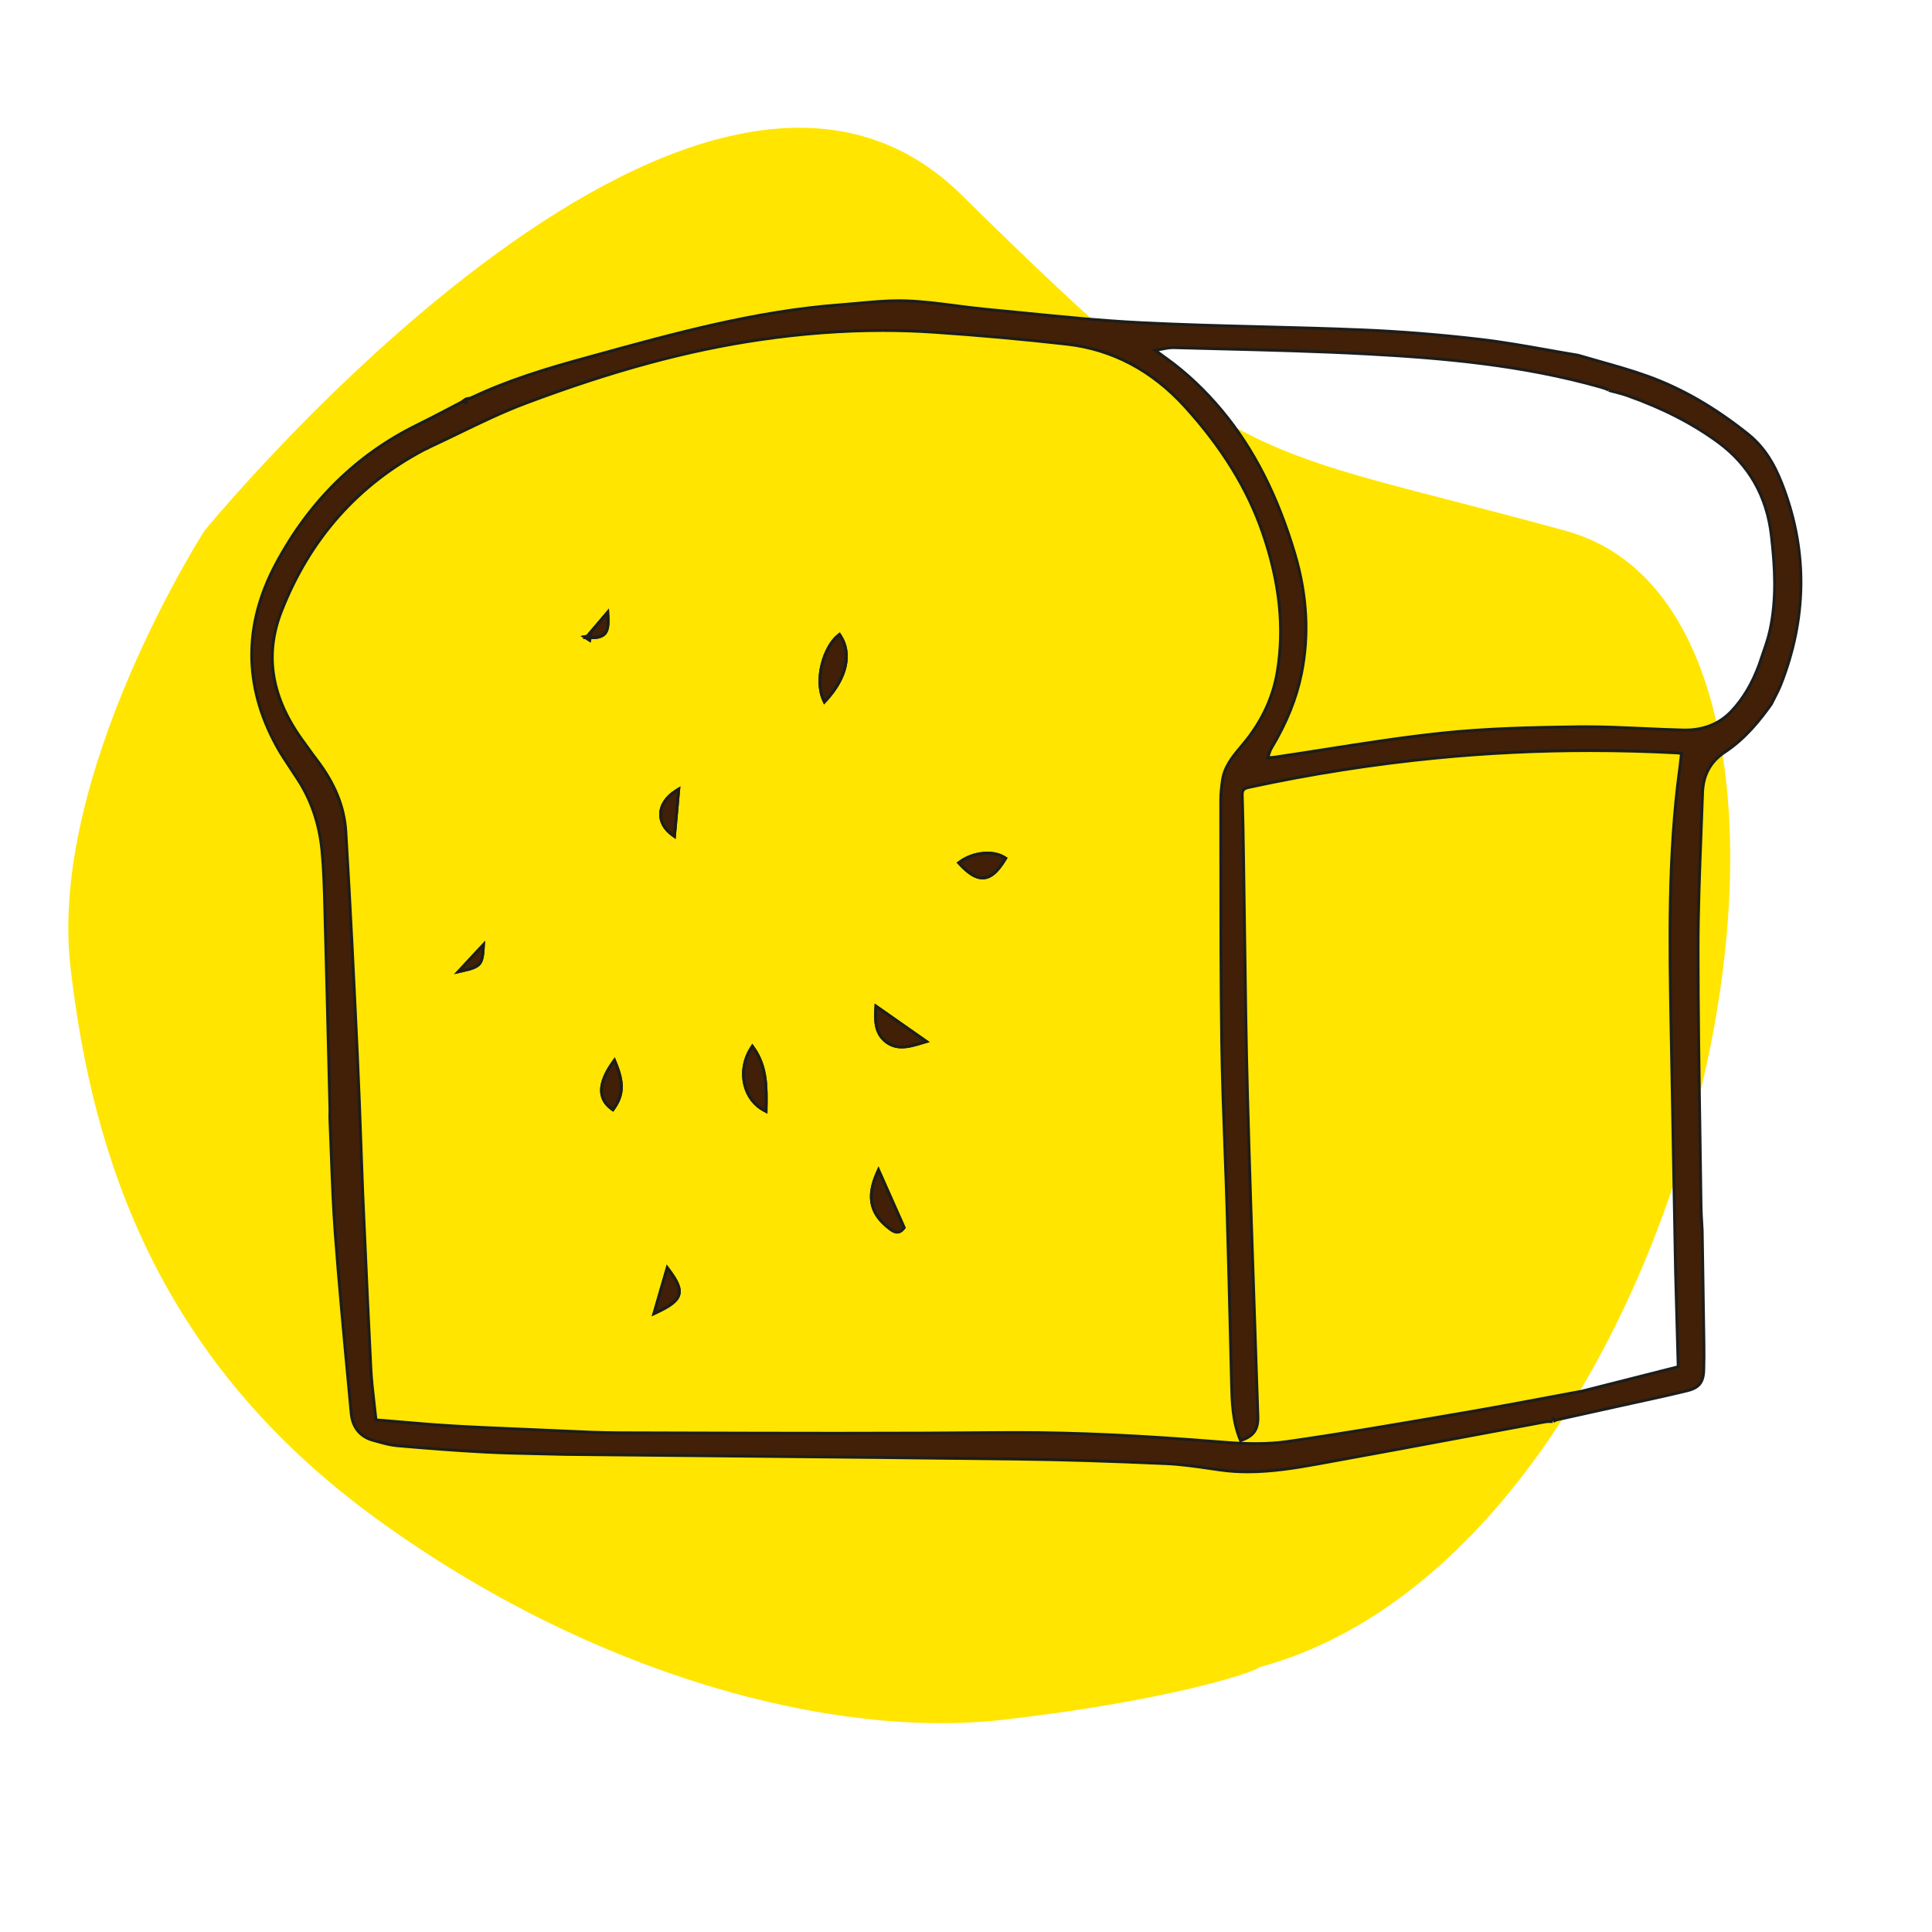 <svg xmlns="http://www.w3.org/2000/svg" id="svg2" viewBox="0 0 666.667 666.667"><path d="m540.399,183.215c-110.661-30.45-109.918-18.743-208.696-116.036C239.373-23.762,70.506,183.215,70.506,183.215c0,0-53.875,83.886-46.179,150.588,7.696,66.703,30.786,135.971,105.698,190.359,74.912,54.388,157.861,75.938,216.184,69.268,55.657-6.365,85.791-16.001,88.623-18.206,152.89-41.546,217.936-361.089,105.566-392.009Z" fill="#ffe500" stroke-width="0"></path><path d="m430.572,507.88c-3.364,0-6.499-.214-9.583-.652-.99-.141-1.98-.285-2.972-.43-5.141-.75-10.456-1.524-15.692-1.755-20.017-.878-35.402-1.354-49.889-1.541-33.816-.439-68.2-.771-101.451-1.094-13.26-.128-26.52-.257-39.778-.392-3.513-.036-15.806-.149-15.806-.149-2.872-.078-5.737-.14-8.602-.2-6.364-.136-12.946-.276-19.413-.608-10.798-.554-21.437-1.425-30.42-2.204-2.254-.195-4.485-.819-6.644-1.422-.512-.144-1.023-.286-1.535-.423-4.505-1.209-7.127-4.413-7.584-9.267l-.831-8.825c-1.649-17.465-3.354-35.523-4.694-53.313-.694-9.232-1.04-18.643-1.374-27.742-.151-4.146-.304-8.292-.488-12.435l.022-.825c.018-.555.036-1.111.022-1.667l-.395-15.893c-.414-16.756-.843-34.082-1.313-51.121l-.078-2.961c-.167-6.376-.339-12.97-.963-19.401-.915-9.434-3.834-17.884-8.676-25.116-.742-1.161-1.5-2.3-2.258-3.44-1.622-2.439-3.299-4.961-4.731-7.572-11.345-20.673-11.437-41.781-.275-62.738,11.525-21.642,27.95-37.808,48.817-48.048,3.628-1.78,7.272-3.689,10.797-5.534,1.648-.864,3.298-1.727,4.951-2.582l.502-.386.563-.423.072-.055.104-.023c.201-.046.408-.081.615-.115.402-.067.782-.13,1.093-.278,12.576-5.984,25.982-10.017,37.437-13.172l4.591-1.267c27.509-7.595,55.954-15.448,85.122-17.605,2.104-.156,4.211-.351,6.317-.546,4.623-.429,9.403-.872,14.1-.872.862,0,1.724.015,2.585.047,5.651.211,11.363.952,16.889,1.669,3.416.443,6.948.902,10.426,1.229,4.367.411,8.733.845,13.101,1.279,13.253,1.317,26.957,2.679,40.463,3.355,14.035.703,28.327,1.07,42.147,1.426,11.274.29,22.932.589,34.391,1.07,12.921.541,26.509,1.633,40.385,3.244,7.885.916,15.839,2.328,23.53,3.693,3.459.614,6.918,1.229,10.383,1.802,2.522.746,4.996,1.444,7.47,2.142,5.428,1.531,11.04,3.114,16.433,5.053,11.847,4.261,23.217,10.812,34.76,20.03,6.802,5.432,10.124,12.761,12.478,19.215,8.042,22.057,7.646,44.647-1.175,67.143-.628,1.6-1.428,3.148-2.201,4.646-.362.7-.724,1.4-1.069,2.107-3.735,5.279-8.897,11.867-16.08,16.604-4.959,3.27-7.472,7.864-7.682,14.046-.157,4.618-.335,9.237-.513,13.855-.507,13.158-1.03,26.765-1.028,40.143.003,21.466.341,43.294.667,64.403.126,8.184.253,16.367.361,24.551.024,1.806.137,3.646.245,5.426.053.858.104,1.716.147,2.573l.155,9.867c.155,9.815.311,19.63.447,29.445.044,3.154.024,6.059-.06,8.878-.127,4.286-1.62,6.161-5.706,7.163-5.471,1.343-11.066,2.563-16.477,3.743-2.058.449-4.115.898-6.171,1.354-5.416,1.202-10.834,2.398-16.252,3.595l-6.585,1.455-.692.423-.233-.316.016.369c-.29.012-.581.012-.872.013-.605,0-1.177.002-1.723.103-8.604,1.594-17.205,3.201-25.807,4.808-17.335,3.238-35.259,6.587-52.909,9.766-7.192,1.295-15.564,2.676-23.925,2.677Zm-80.149-13.551c20.977,0,43.581,1.046,71.138,3.293,4.526.368,8.242.54,11.695.54,3.978,0,7.534-.23,10.871-.705,18.193-2.588,36.619-5.753,54.438-8.814l7.877-1.352c9.102-1.558,18.334-3.289,27.262-4.964,4.076-.765,8.151-1.529,12.229-2.281l33.164-8.411-.906-32.765-.426-23.069c-.34-18.39-.68-36.78-1.014-55.17l-.092-4.995c-.556-29.843-1.129-60.703,3.028-90.93.157-1.151.283-2.308.41-3.477.045-.406.089-.813.135-1.222-.103-.018-.2-.034-.294-.051-.427-.074-.764-.132-1.093-.15-10.073-.537-20.237-.809-30.21-.809-17.784,0-35.661.866-53.135,2.574-21.494,2.101-43.209,5.504-64.544,10.114-2.032.439-2.356,1.121-2.299,2.948.208,6.611.312,13.334.411,19.836l.067,4.307c.134,8.25.242,16.499.352,24.749.232,17.535.473,35.667.953,53.491.701,26.048,1.604,52.526,2.476,78.134.382,11.211.764,22.421,1.131,33.632.144,4.405-1.402,6.692-5.516,8.156l-.449.16-.182-.441c-2.597-6.324-2.768-13.178-2.918-19.224l-.244-9.856c-.403-16.318-.82-33.191-1.31-49.783-.212-7.209-.489-14.539-.756-21.628-.456-12.088-.928-24.588-1.098-36.889-.288-20.817-.299-41.984-.309-62.455-.004-6.842-.007-13.685-.021-20.527-.005-2.449.287-4.891.574-6.956.667-4.799,3.594-8.296,6.425-11.677.608-.726,1.216-1.452,1.801-2.189,5.718-7.21,9.331-15.212,10.738-23.782,2.475-15.067.823-30.699-5.049-47.786-5.212-15.164-13.955-29.387-26.73-43.481-11.424-12.601-25.196-19.892-40.935-21.669-14.936-1.687-30.351-3.075-45.817-4.124-5.802-.394-11.745-.593-17.665-.593-13.589,0-27.718,1.053-41.996,3.129-25.289,3.678-51.138,10.678-81.348,22.03-7.741,2.909-15.351,6.595-22.71,10.159-3.351,1.623-6.814,3.301-10.25,4.885l-.798.443-.346.146c-.219.089-.437.179-.645.288-23.047,12.116-39.674,30.918-49.416,55.884-5.957,15.264-3.403,30.04,7.806,45.175.46.631.912,1.262,1.365,1.893.979,1.362,1.99,2.771,3.024,4.122,6.253,8.161,9.543,16.281,10.059,24.824,1.596,26.431,2.859,53.249,3.974,76.911.512,10.862.908,21.91,1.292,32.595.177,4.915.353,9.831.541,14.747.256,5.612.507,11.229.758,16.846.649,14.525,1.32,29.545,2.078,44.312.2,3.903.649,7.793,1.125,11.912.211,1.83.428,3.702.629,5.636,2.594.209,5.182.429,7.766.648,5.999.509,12.202,1.036,18.299,1.405,7.113.431,14.356.734,21.361,1.028,3.116.131,6.231.261,9.347.403,2.856.106,5.717.24,8.577.374,6.079.284,12.366.579,18.544.594,7.511.018,15.022.038,22.533.06,17.232.049,35.052.099,52.577.099,21.354,0,39.178-.072,56.092-.229,1.864-.017,3.732-.025,5.596-.025Zm49.212-372.699c1.084.789,1.951,1.419,2.823,2.045,6.887,4.942,13.354,11.03,19.224,18.096,10.924,13.148,19.129,29.255,25.086,49.24,4.223,14.169,5.008,28.074,2.334,41.329-1.735,8.604-5.119,17.024-10.346,25.741-.433.721-.709,1.557-1.028,2.525-.092.277-.187.564-.289.859.232-.012.446-.022.646-.031.703-.033,1.211-.057,1.703-.129,5.862-.861,11.817-1.795,17.576-2.698,13.085-2.052,26.615-4.173,40.001-5.591,15.527-1.646,31.008-1.982,46.822-2.205.958-.014,1.917-.02,2.876-.02,6.64,0,13.388.308,19.914.605,4.528.206,9.211.419,13.813.528.238.006.476.009.712.009,6.515,0,11.884-2.186,15.956-6.497,4.048-4.285,7.187-9.562,9.596-16.133.389-1.214.816-2.44,1.243-3.667.912-2.623,1.856-5.334,2.453-8.059,2.447-11.172,1.694-22.283.516-32.627-1.559-13.677-7.734-24.56-18.357-32.346-8.813-6.46-19.044-11.715-31.275-16.066-1.445-.514-2.972-.909-4.447-1.291-.7-.181-1.4-.362-2.096-.557l.075-.273-.2.244-.475-.376-.589-.203c-.466-.163-.932-.326-1.405-.46-27.258-7.741-54.875-10.095-80.659-11.487-17.027-.918-34.37-1.353-51.143-1.773-5.219-.131-10.438-.262-15.654-.406l-.268-.004c-1.366,0-2.771.283-4.399.61-.553.111-1.13.228-1.737.339l.999.726Z" fill="#412007" stroke-width="0"></path><path d="m310.25,104.287c.858,0,1.713.015,2.57.047,9.118.34,18.178,2.038,27.286,2.896,17.851,1.682,35.69,3.74,53.584,4.637,25.492,1.277,51.039,1.427,76.543,2.496,13.474.565,26.951,1.685,40.348,3.241,11.355,1.319,22.597,3.624,33.888,5.492,7.948,2.364,16.025,4.37,23.816,7.172,12.688,4.563,24.067,11.525,34.617,19.95,6.294,5.026,9.673,11.737,12.319,18.995,8.169,22.404,7.499,44.681-1.171,66.789-.905,2.309-2.161,4.481-3.255,6.717-4.458,6.288-9.413,12.125-15.906,16.406-5.243,3.457-7.7,8.377-7.906,14.446-.61,18.003-1.544,36.01-1.541,54.015.004,29.654.636,59.307,1.029,88.96.035,2.674.258,5.345.393,8.018.203,13.098.418,26.196.601,39.294.041,2.951.028,5.906-.059,8.856-.116,3.936-1.344,5.715-5.326,6.692-7.51,1.843-15.085,3.419-22.636,5.095-7.638,1.696-15.278,3.378-22.918,5.067-.255.156-.51.311-.764.467,0,0,.023-.02.023-.02-.889.036-1.799-.036-2.665.124-26.238,4.859-52.453,9.843-78.714,14.572-7.894,1.421-15.826,2.669-23.837,2.669-3.158,0-6.326-.194-9.511-.647-6.218-.885-12.454-1.914-18.713-2.189-16.625-.729-33.264-1.326-49.903-1.542-47.076-.611-94.154-1.006-141.232-1.486-5.269-.054-10.537-.1-15.805-.15-9.332-.253-18.673-.33-27.994-.808-10.146-.52-20.281-1.325-30.403-2.203-2.731-.237-5.42-1.113-8.092-1.83-4.485-1.203-6.803-4.439-7.215-8.83-1.944-20.7-3.963-41.398-5.524-62.129-1.006-13.359-1.267-26.775-1.862-40.163.017-.826.066-1.655.046-2.482-.559-22.339-1.091-44.678-1.708-67.015-.207-7.472-.322-14.968-1.042-22.398-.881-9.082-3.617-17.666-8.759-25.346-2.334-3.652-4.886-7.184-6.967-10.975-11.346-20.676-11.255-41.641-.273-62.262,11.142-20.92,27.082-37.276,48.597-47.834,5.303-2.602,10.507-5.408,15.757-8.12.374-.281.749-.562,1.123-.844.607-.138,1.264-.169,1.813-.43,11.987-5.704,24.599-9.628,37.355-13.141,29.486-8.122,58.902-16.584,89.617-18.856,6.788-.502,13.601-1.417,20.376-1.417m-163.009,49.958c-.327.141-.663.264-.977.429-23.653,12.433-39.955,31.302-49.65,56.145-6.6,16.913-2.421,31.759,7.87,45.654,1.462,2.009,2.884,4.049,4.395,6.021,5.574,7.276,9.405,15.409,9.956,24.551,1.547,25.621,2.766,51.263,3.974,76.904.743,15.773,1.23,31.558,1.832,47.337.931,20.389,1.791,40.781,2.837,61.164.297,5.785,1.137,11.541,1.798,17.988,8.871.711,17.671,1.554,26.489,2.087,10.23.619,20.477.966,30.716,1.432,9.047.338,18.094.948,27.143.969,25.055.058,50.113.158,75.169.158,18.681,0,37.36-.056,56.039-.228,1.869-.017,3.739-.026,5.606-.026,23.76,0,47.414,1.361,71.081,3.29,3.878.316,7.816.543,11.738.543,3.68,0,7.346-.199,10.94-.71,20.837-2.964,41.578-6.616,62.328-10.168,13.193-2.258,26.334-4.82,39.498-7.246,11.143-2.826,22.287-5.652,33.584-8.517-.315-11.415-.616-22.29-.917-33.166-.48-26.078-.966-52.156-1.439-78.234-.581-31.997-1.449-64.002,2.931-95.848.235-1.71.399-3.43.601-5.185-.82-.124-1.363-.252-1.911-.282-10.083-.538-20.165-.81-30.238-.81-17.748,0-35.475.845-53.182,2.576-21.724,2.123-43.257,5.511-64.6,10.123-2.24.484-2.76,1.337-2.694,3.452.253,8.043.348,16.09.479,24.136.422,26.082.602,52.17,1.304,78.244,1.004,37.262,2.387,74.513,3.607,111.769.138,4.205-1.269,6.276-5.184,7.669-2.511-6.114-2.72-12.572-2.881-19.047-.495-19.881-.967-39.763-1.553-59.642-.575-19.504-1.584-39.001-1.854-58.509-.382-27.655-.275-55.317-.329-82.976-.004-2.296.253-4.607.57-6.886.787-5.662,4.812-9.451,8.122-13.625,5.633-7.104,9.379-15.114,10.84-24.011,2.699-16.431.287-32.444-5.069-48.03-5.677-16.518-15.187-30.806-26.834-43.655-11.064-12.205-24.751-19.967-41.249-21.83-15.241-1.721-30.535-3.087-45.838-4.125-5.904-.4-11.806-.594-17.701-.594-14.066,0-28.099,1.103-42.067,3.134-28.024,4.075-55.034,12.129-81.451,22.056-11.29,4.243-22.013,9.993-32.993,15.059-.278.153-.556.306-.834.459m289.471,107.762c1.519-.096,2.342-.09,3.147-.208,19.18-2.817,38.295-6.245,57.557-8.287,15.5-1.643,31.172-1.982,46.777-2.202.954-.013,1.909-.02,2.864-.02,11.234,0,22.478.868,33.721,1.133.241.006.482.009.722.009,6.238,0,11.872-1.943,16.321-6.653,4.445-4.705,7.487-10.263,9.702-16.304,1.259-3.926,2.837-7.782,3.716-11.791,2.38-10.867,1.774-21.818.524-32.79-1.548-13.583-7.51-24.594-18.559-32.692-9.599-7.036-20.221-12.156-31.404-16.133-2.142-.762-4.382-1.246-6.577-1.858l.052.061c-.18-.143-.361-.286-.542-.429-.7-.234-1.391-.497-2.101-.699-26.399-7.497-53.54-10.036-80.769-11.505-22.245-1.2-44.536-1.562-66.81-2.181-.093-.003-.187-.004-.28-.004-2.185,0-4.419.688-7.391,1.157,2.117,1.536,3.446,2.509,4.784,3.47,7.178,5.152,13.489,11.218,19.13,18.009,12.026,14.476,19.669,31.206,24.991,49.064,4.015,13.47,5.126,27.19,2.323,41.087-1.848,9.163-5.495,17.595-10.285,25.583-.691,1.152-.993,2.538-1.614,4.184m-275.6-123.894c-.008.006-.015.011-.023.017h-.003s.026-.017.026-.017m-13.845,16.12l-.054.027c.009-.005.018-.01.028-.015.009-.004.018-.008.026-.011m162.983-50.947c-4.718,0-9.509.444-14.142.874-2.07.192-4.21.39-6.308.546-29.217,2.161-57.685,10.021-85.216,17.622l-4.593,1.267c-11.475,3.161-24.907,7.201-37.519,13.202-.248.118-.594.176-.96.237-.217.036-.433.073-.644.121l-.208.047-.13.098-.009.006-1.515,1.039c-1.487.77-2.97,1.547-4.453,2.324-3.521,1.844-7.161,3.75-10.783,5.528-20.963,10.287-37.462,26.524-49.039,48.261-11.246,21.116-11.152,42.384.279,63.213,1.444,2.631,3.127,5.163,4.756,7.611.744,1.118,1.513,2.275,2.245,3.421,4.807,7.181,7.699,15.554,8.606,24.904.623,6.417.794,13.006.96,19.377l.078,2.952c.47,17.003.898,34.293,1.311,51.013l.397,15.999c.013.538-.004,1.075-.023,1.644-.009.264-.017.528-.023.792v.033s0,.033,0,.033c.184,4.139.339,8.352.488,12.427.334,9.106.68,18.522,1.376,27.767,1.343,17.83,3.052,35.927,4.704,53.429l.822,8.719c.47,5.007,3.294,8.452,7.952,9.702.508.136,1.017.278,1.526.421,2.182.609,4.437,1.24,6.738,1.439,8.99.78,19.637,1.652,30.438,2.206,6.485.333,13.081.473,19.46.609,2.853.061,5.706.122,8.558.199l4.999.047c3.608.033,7.215.067,10.823.103,13.184.134,26.368.262,39.552.389,33.325.322,67.786.656,101.677,1.096,14.485.188,29.866.663,49.872,1.541,5.219.229,10.528,1.003,15.663,1.752.985.144,1.969.287,2.953.427,3.106.442,6.263.657,9.652.657,8.401,0,16.801-1.386,24.014-2.685,17.65-3.178,35.574-6.527,52.907-9.764,8.603-1.607,17.207-3.214,25.812-4.808.501-.093,1.051-.094,1.632-.095.298,0,.595-.001.891-.013l-.033-.807.49.681.263-.16.359-.219,6.888-1.521c5.29-1.168,10.58-2.336,15.869-3.51,2.063-.458,4.128-.908,6.193-1.359,5.406-1.179,10.995-2.399,16.464-3.741,4.304-1.056,5.954-3.125,6.087-7.634.084-2.839.104-5.751.06-8.9-.135-9.613-.286-19.226-.438-28.839l-.164-10.457c-.044-.886-.096-1.737-.148-2.589-.109-1.782-.221-3.625-.245-5.427-.108-8.176-.235-16.353-.361-24.53-.327-21.114-.665-42.948-.667-64.418-.002-13.368.522-26.969,1.028-40.123.178-4.62.356-9.239.512-13.859.204-6.007,2.643-10.471,7.457-13.645,7.254-4.784,12.453-11.418,16.171-16.663l.047-.066.036-.073c.344-.703.703-1.399,1.063-2.095.78-1.51,1.587-3.072,2.224-4.697,8.868-22.613,9.265-45.322,1.179-67.497-2.377-6.519-5.737-13.926-12.635-19.434-11.586-9.252-23.003-15.83-34.903-20.109-5.41-1.945-11.032-3.531-16.469-5.065-2.43-.685-4.944-1.394-7.4-2.125l-.06-.018-.062-.01c-3.458-.572-6.971-1.196-10.369-1.799-7.701-1.367-15.665-2.782-23.567-3.699-13.884-1.612-27.484-2.705-40.421-3.247-11.462-.48-23.12-.78-34.394-1.07-13.82-.355-28.11-.723-42.142-1.425-13.495-.676-27.194-2.038-40.443-3.354-4.292-.427-8.731-.868-13.098-1.279-3.467-.327-6.994-.784-10.404-1.227-5.537-.719-11.263-1.461-16.938-1.673-.841-.031-1.718-.047-2.607-.047h0Zm-161.724,51.393c3.429-1.582,6.885-3.256,10.228-4.875,7.349-3.559,14.948-7.24,22.667-10.141,30.174-11.339,55.99-18.33,81.243-22.003,14.253-2.073,28.358-3.124,41.923-3.124,5.909,0,11.842.199,17.634.592,15.452,1.048,30.859,2.434,45.793,4.121,15.615,1.764,29.282,9,40.62,21.508,12.729,14.042,21.439,28.208,26.629,43.308,5.845,17.007,7.49,32.558,5.028,47.543-1.393,8.485-4.972,16.409-10.637,23.552-.579.73-1.196,1.466-1.791,2.178-2.876,3.436-5.851,6.989-6.537,11.93-.289,2.081-.584,4.543-.579,7.026.013,6.844.017,13.689.02,20.534.01,20.47.021,41.637.308,62.454.17,12.305.642,24.806,1.098,36.896.267,7.089.544,14.42.757,21.628.487,16.518.902,33.315,1.303,49.56l.25,10.077c.152,6.09.324,12.993,2.956,19.402l.279.679c-1.888-.089-3.905-.222-6.117-.402-27.564-2.247-50.176-3.294-71.162-3.294-1.871,0-3.744.008-5.616.026-16.895.156-34.699.228-56.03.228-17.526,0-35.346-.05-52.58-.099-7.529-.021-15.058-.042-22.587-.06-6.172-.014-12.457-.309-18.536-.594-2.808-.132-5.713-.268-8.571-.374-3.093-.141-6.194-.271-9.295-.401-7.017-.294-14.274-.599-21.398-1.03-6.097-.369-12.305-.896-18.308-1.406-2.44-.207-4.884-.415-7.333-.613-.189-1.789-.39-3.529-.585-5.218-.475-4.114-.923-7.999-1.123-11.89-.759-14.788-1.432-29.83-2.082-44.377-.25-5.594-.5-11.187-.755-16.78-.186-4.881-.362-9.77-.537-14.659-.384-10.712-.782-21.789-1.295-32.68-1.115-23.67-2.379-50.497-3.974-76.917-.522-8.646-3.845-16.855-10.161-25.098-1.026-1.339-2.031-2.739-3.003-4.093-.457-.637-.915-1.274-1.376-1.908-11.103-14.992-13.635-29.612-7.747-44.702,9.698-24.851,26.245-43.565,49.183-55.623.178-.094.382-.178.597-.266.104-.043.208-.086.311-.13l.017-.008v.002s.055-.027.055-.027v-.002s.013-.008.013-.008l.803-.442h0Zm251.336-33.502c.205-.041.408-.082.609-.122,1.602-.322,2.985-.601,4.302-.601.084,0,.168.001.253.004,5.22.145,10.442.276,15.664.407,16.766.42,34.102.855,51.12,1.773,25.755,1.389,53.339,3.74,80.55,11.468.455.129.903.286,1.378.451.17.059.341.119.511.177l.405.321.47-.488-.169.607c.698.195,1.401.377,2.104.558,1.466.379,2.982.772,4.406,1.278,12.185,4.334,22.374,9.567,31.147,15.998,10.506,7.701,16.615,18.467,18.156,31.999,1.174,10.3,1.925,21.361-.507,32.463-.59,2.695-1.529,5.392-2.437,8.001-.421,1.208-.855,2.457-1.254,3.699-2.373,6.468-5.477,11.689-9.477,15.922-3.974,4.207-9.221,6.34-15.594,6.34-.232,0-.465-.003-.698-.008-4.597-.108-9.277-.322-13.802-.528-6.534-.298-13.29-.605-19.942-.605-.959,0-1.919.006-2.878.02-15.826.223-31.319.559-46.868,2.207-13.394,1.419-26.927,3.541-40.014,5.593-5.761.903-11.719,1.837-17.583,2.699-.448.066-.923.09-1.567.12.019-.056.037-.112.055-.168.31-.939.578-1.751.982-2.424,5.256-8.765,8.66-17.237,10.407-25.899,2.69-13.337,1.901-27.324-2.345-41.571-5.976-20.051-14.213-36.216-25.18-49.417-5.898-7.099-12.396-13.216-19.316-18.182-.867-.622-1.73-1.25-2.807-2.034l-.08-.058h0Zm28.436,376.374l.401-.143c4.304-1.532,5.999-4.036,5.848-8.644-.367-11.221-.75-22.441-1.132-33.661-.872-25.597-1.773-52.066-2.475-78.102-.479-17.806-.719-35.919-.951-53.437-.108-8.127-.219-16.531-.353-24.797l-.069-4.394c-.1-6.475-.203-13.172-.41-19.758-.051-1.609.13-2.059,1.906-2.443,21.318-4.607,43.014-8.007,64.486-10.105,17.458-1.706,35.318-2.571,53.085-2.571,9.965,0,20.121.272,30.185.809.258.014.533.057.865.114-.027.244-.053.488-.08.731-.131,1.202-.254,2.337-.412,3.487-4.163,30.267-3.588,61.149-3.032,91.013l.092,4.989c.329,18.154.665,36.307,1,54.461l.439,23.774.46,16.632.435,15.742-5.193,1.317-27.582,6.995c-4.064.749-8.126,1.511-12.189,2.273-8.929,1.675-18.163,3.407-27.265,4.965l-7.896,1.355c-17.809,3.059-36.224,6.223-54.404,8.809-3.313.471-6.846.7-10.799.7-1.58,0-3.215-.036-4.958-.111h0Z" fill="#1d1d1b" stroke-width="0"></path><rect x="159.822" y="138.044" width="1.433" height="1" transform="translate(-51.032 124.234) rotate(-36.925)" fill="#412007" stroke-width="0"></rect><path d="m161.112,138.113c-.382.287-.764.574-1.146.861.382-.287.764-.574,1.146-.861m-.601-.799l-.486.366-.659.496,1.202,1.599.589-.443.557-.419-1.202-1.599h0Z" fill="#1d1d1b" stroke-width="0"></path><polygon points="535.501 489.608 536.265 489.143 536.788 489.995 536.037 490.453 535.501 489.608" fill="#412007" stroke-width="0"></polygon><path d="m536.528,489.568c-.254.156-.509.311-.764.467.255-.156.509-.311.764-.467m-.521-.854l-.494.302-.271.166,1.043,1.707.152-.093.613-.374-1.042-1.707h0Z" fill="#1d1d1b" stroke-width="0"></path><path d="m230.255,437.474l.601.808c2.474,3.327,4.003,6.02,3.422,8.345-.605,2.423-3.358,4.156-7.605,6.166l-1.004.475,4.587-15.793Zm79.319-12.329c-.872,0-1.684-.516-2.294-.966-6.883-5.074-8.302-11.065-4.601-19.426l.456-1.031,8.84,19.889-.186.236c-.683.874-1.407,1.298-2.216,1.298h0Zm-45.964-42.055c-3.231-1.721-5.554-4.741-6.54-8.507-1.129-4.313-.348-9.021,2.145-12.914l.4-.626.429.607c4.592,6.5,4.444,13.875,4.302,21.008l-.017.814-.719-.383Zm-52.533-.459c-4.783-3.493-4.644-8.883.415-16.021l.522-.737.348.834c2.904,6.976,2.752,11.112-.583,15.809l-.293.413-.409-.298Zm100.075-21.369c-2.128,0-3.949-.634-5.567-1.938-3.543-2.855-3.61-7.112-3.375-11.227l.051-.896,17.425,12.192-1.338.399c-2.523.755-4.907,1.468-7.194,1.468h0Zm-144.344-35.268l-.082,1.389c-.32,5.408-1.105,6.256-7.002,7.564l-1.569.348,8.653-9.301Zm172.222-23.059c-2.307,0-4.792-1.522-7.821-4.791l-.382-.412.453-.332c2.568-1.881,6.092-3.004,9.425-3.004,2.31,0,4.35.521,5.896,1.508l.413.263-.255.418c-2.671,4.391-5.055,6.349-7.729,6.349h0Zm-107.016-14.853c-2.71-1.966-4.148-4.561-4.051-7.306.106-2.986,2.068-5.881,5.383-7.943l.852-.53-1.471,16.295-.713-.517Zm52.156-46.573c-3.2-7.076.17-18.324,5.071-22.227l.432-.344.3.463c3.995,6.181,2.134,14.495-4.979,22.24l-.512.557-.312-.689Zm-82.524-21.772l.985-.192,7.068-8.294.071,1.244c.163,2.836.033,4.979-1.133,6.213-.906.96-2.331,1.352-4.918,1.352h-.095s-.165.846-.165.846l-1.814-1.168Z" fill="#412007" stroke-width="0"></path><path d="m209.273,212.524c.326,5.676-.689,7.036-5.552,7.036-.143,0-.291-.001-.441-.003,2.045-2.4,3.883-4.557,5.993-7.033m80.282,7.15c3.865,5.98,2.024,14.06-4.927,21.63-3.062-6.769.158-17.832,4.927-21.63m-86.417.283l-.025.13-.149-.097.175-.034m30.474,53.302c-.439,4.858-.863,9.553-1.302,14.419-5.618-4.076-5.004-10.497,1.302-14.419m107.095,21.639c2.124,0,4.115.465,5.628,1.43-2.486,4.087-4.778,6.108-7.302,6.108-2.212,0-4.602-1.553-7.455-4.631,2.597-1.902,6.006-2.907,9.129-2.907m-174.477,32.456c-.306,5.161-.944,5.849-6.611,7.106,2.279-2.449,4.373-4.7,6.611-7.106m136.481,20.774c5.474,3.83,10.449,7.311,15.842,11.085-2.623.783-5.082,1.551-7.399,1.551-1.838,0-3.587-.484-5.254-1.827-3.232-2.604-3.439-6.429-3.189-10.808m-43.073,13.812c4.459,6.312,4.354,13.484,4.209,20.71-6.947-3.699-8.916-13.356-4.209-20.71m-47.736,4.961c2.84,6.819,2.682,10.805-.529,15.328-5.131-3.746-3.726-9.325.529-15.328m91.236,38.056c2.842,6.394,5.558,12.505,8.259,18.584-.615.787-1.211,1.105-1.821,1.105-.637,0-1.291-.347-1.998-.868-6.665-4.913-8.108-10.539-4.44-18.821m-72.682,33.625c5.401,7.263,4.739,9.624-3.997,13.76,1.402-4.826,2.673-9.203,3.997-13.76m-20.327-228.602l-1.616,1.897-3.373,3.959-2.62,3.074-.152.179-2.033.393,1.094.708-.286.336.824.013.453.293.149.097,1.242.804.228-1.171c1.898-.021,3.779-.251,4.964-1.507,1.288-1.365,1.439-3.619,1.268-6.585l-.143-2.488h0Zm79.667,8.226l-.864.688c-5.036,4.01-8.501,15.561-5.216,22.824l.624,1.379,1.024-1.115c7.276-7.924,9.157-16.465,5.031-22.849l-.599-.927h0Zm-55.008,53.145l-1.705,1.06c-3.458,2.151-5.506,5.194-5.618,8.35-.104,2.916,1.408,5.661,4.257,7.728l1.425,1.034.158-1.753,1.302-14.419.181-1.999h0Zm105.918,22.549c-3.486,0-7.029,1.13-9.72,3.101l-.906.663.763.823c3.131,3.378,5.733,4.951,8.188,4.951,2.869,0,5.385-2.032,8.157-6.589l.509-.837-.826-.526c-1.628-1.038-3.76-1.587-6.166-1.587h0Zm-173.314,30.737l-1.895,2.037-4.058,4.362-2.553,2.744-2.19,2.354,3.138-.696c6.092-1.352,7.06-2.401,7.393-8.023l.165-2.777h0Zm134.422,21.644l-.102,1.791c-.242,4.245-.167,8.64,3.56,11.644,1.711,1.378,3.635,2.049,5.882,2.049,2.361,0,4.779-.723,7.338-1.489l.346-.104,1.982-.592-1.695-1.186-5.029-3.519-10.813-7.566-1.469-1.028h0Zm-42.218,13.869l-.801,1.252c-2.567,4.011-3.371,8.862-2.207,13.31,1.021,3.902,3.432,7.035,6.788,8.821l1.437.765.033-1.628c.145-7.213.295-14.672-4.392-21.307l-.858-1.214h0Zm-47.466,4.7l-1.045,1.474c-5.248,7.405-5.35,13.028-.302,16.713l.818.598.587-.826c3.41-4.802,3.582-9.218.636-16.291l-.694-1.668h0Zm91.006,37.642l-.913,2.061c-3.814,8.614-2.345,14.792,4.761,20.031.672.495,1.573,1.063,2.591,1.063.959,0,1.837-.501,2.609-1.489l.37-.473-.244-.549-4.787-10.771-3.472-7.813-.916-2.06h0Zm-73.079,33.879l-.562,1.933-3.997,13.76-.62,2.133,2.008-.95c4.379-2.073,7.224-3.883,7.877-6.498.628-2.516-.947-5.322-3.506-8.763l-1.201-1.615h0Z" fill="#1d1d1b" stroke-width="0"></path><path d="m284.17,241.51c-3.199-7.076.171-18.324,5.072-22.227l.432-.344.3.463c3.995,6.181,2.134,14.495-4.979,22.24l-.512.557-.312-.689Z" fill="#412007" stroke-width="0"></path><path d="m289.554,219.674c3.865,5.98,2.024,14.06-4.927,21.63-3.062-6.769.158-17.832,4.927-21.63m.24-1.47l-.864.688c-5.036,4.01-8.501,15.561-5.216,22.824l.624,1.379,1.024-1.115c7.276-7.924,9.157-16.465,5.031-22.849l-.599-.927h0Z" fill="#1d1d1b" stroke-width="0"></path><path d="m309.575,425.145c-.872,0-1.684-.516-2.294-.966-6.883-5.074-8.302-11.066-4.601-19.426l.456-1.031,8.84,19.889-.186.236c-.683.874-1.407,1.298-2.216,1.298Z" fill="#412007" stroke-width="0"></path><path d="m303.137,404.955c2.842,6.394,5.558,12.505,8.259,18.584-.615.787-1.211,1.105-1.821,1.105-.637,0-1.291-.347-1.998-.868-6.665-4.913-8.108-10.539-4.44-18.821m-.002-2.466l-.913,2.061c-3.814,8.614-2.345,14.792,4.761,20.031.672.495,1.573,1.063,2.591,1.063.959,0,1.837-.501,2.609-1.489l.37-.473-.244-.549-4.643-10.448-3.616-8.136-.916-2.06h0Z" fill="#1d1d1b" stroke-width="0"></path><path d="m311.153,361.262c-2.128,0-3.949-.634-5.567-1.938-3.543-2.855-3.61-7.112-3.375-11.227l.051-.896,17.425,12.192-1.337.399c-2.524.755-4.908,1.468-7.196,1.468Z" fill="#412007" stroke-width="0"></path><path d="m302.71,348.126c5.474,3.83,10.449,7.311,15.842,11.085-2.623.783-5.082,1.551-7.399,1.551-1.838,0-3.587-.484-5.254-1.827-3.232-2.604-3.439-6.429-3.189-10.808m-.896-1.848l-.102,1.79c-.242,4.245-.167,8.64,3.56,11.644,1.711,1.378,3.635,2.049,5.882,2.049,2.361,0,4.779-.723,7.339-1.489l.346-.103,1.982-.592-1.695-1.186-9.953-6.964-5.89-4.121-1.469-1.028h0Z" fill="#1d1d1b" stroke-width="0"></path><path d="m263.611,383.09c-3.231-1.721-5.554-4.741-6.54-8.507-1.129-4.313-.348-9.021,2.145-12.914l.4-.626.429.607c4.592,6.5,4.444,13.875,4.302,21.008l-.017.814-.719-.383Z" fill="#412007" stroke-width="0"></path><path d="m259.636,361.939c4.459,6.312,4.354,13.484,4.209,20.71-6.947-3.699-8.916-13.356-4.209-20.71m-.041-1.791l-.801,1.252c-2.567,4.011-3.371,8.862-2.207,13.31,1.021,3.902,3.432,7.035,6.788,8.822l1.437.765.033-1.628c.145-7.213.295-14.672-4.392-21.307l-.858-1.214h0Z" fill="#1d1d1b" stroke-width="0"></path><path d="m339.031,302.936c-2.307,0-4.792-1.522-7.821-4.791l-.382-.412.453-.332c2.568-1.881,6.092-3.004,9.425-3.004,2.31,0,4.349.521,5.896,1.508l.413.263-.255.418c-2.671,4.391-5.055,6.349-7.729,6.349Z" fill="#412007" stroke-width="0"></path><path d="m340.705,294.897c2.124,0,4.115.465,5.628,1.43-2.486,4.086-4.779,6.108-7.302,6.108-2.212,0-4.602-1.553-7.455-4.631,2.597-1.902,6.007-2.907,9.129-2.907m0-1h0c-3.487,0-7.03,1.13-9.72,3.101l-.906.663.763.823c3.131,3.378,5.733,4.951,8.188,4.951,2.869,0,5.385-2.032,8.157-6.589l.509-.837-.826-.526c-1.628-1.038-3.76-1.587-6.166-1.587h0Z" fill="#1d1d1b" stroke-width="0"></path><path d="m211.078,382.631c-4.783-3.493-4.644-8.883.415-16.021l.522-.737.348.834c2.904,6.976,2.752,11.112-.583,15.809l-.293.413-.409-.298Z" fill="#412007" stroke-width="0"></path><path d="m211.901,366.899c2.84,6.819,2.682,10.805-.529,15.328-5.131-3.746-3.726-9.325.529-15.328m.229-2.052l-1.045,1.474c-5.248,7.405-5.35,13.028-.302,16.713l.818.598.587-.826c3.41-4.802,3.582-9.218.636-16.291l-.694-1.668h0Z" fill="#1d1d1b" stroke-width="0"></path><path d="m230.255,437.474l.601.808c2.474,3.327,4.003,6.02,3.422,8.345-.605,2.423-3.358,4.156-7.605,6.166l-1.004.475,4.587-15.793Z" fill="#412007" stroke-width="0"></path><path d="m230.455,438.58c5.401,7.263,4.739,9.624-3.997,13.76,1.402-4.826,2.673-9.203,3.997-13.76m-.399-2.212l-.562,1.933-3.997,13.76-.62,2.133,2.008-.95c4.379-2.073,7.225-3.883,7.877-6.498.628-2.516-.947-5.322-3.506-8.763l-1.201-1.615h0Z" fill="#1d1d1b" stroke-width="0"></path><path d="m232.015,288.083c-2.71-1.966-4.148-4.561-4.051-7.306.106-2.986,2.068-5.881,5.383-7.943l.852-.53-1.471,16.295-.713-.517Z" fill="#412007" stroke-width="0"></path><path d="m233.61,273.258c-.439,4.858-.863,9.553-1.302,14.419-5.618-4.076-5.004-10.497,1.302-14.419m1.177-1.91l-1.705,1.06c-3.458,2.151-5.506,5.194-5.618,8.35-.104,2.916,1.408,5.661,4.257,7.728l1.425,1.034.158-1.753,1.302-14.419.181-1.999h0Z" fill="#1d1d1b" stroke-width="0"></path><path d="m202.21,220.041l7.49-8.789.071,1.244c.163,2.836.033,4.978-1.133,6.213-.906.96-2.332,1.352-4.919,1.352l-1.51-.02Z" fill="#412007" stroke-width="0"></path><path d="m209.273,212.524c.326,5.676-.689,7.036-5.552,7.036-.144,0-.29-.001-.441-.003,2.045-2.4,3.883-4.557,5.993-7.033m.855-2.546l-1.616,1.897-3.651,4.285-2.342,2.748-1.377,1.616,2.123.032c.156.002.308.004.456.004,2.003,0,4.03-.183,5.282-1.509,1.289-1.365,1.439-3.619,1.269-6.585l-.143-2.488h0Z" fill="#1d1d1b" stroke-width="0"></path><path d="m166.809,325.994l-.082,1.389c-.32,5.408-1.105,6.256-7.002,7.564l-1.569.348,8.653-9.301Z" fill="#412007" stroke-width="0"></path><path d="m166.228,327.353c-.306,5.161-.944,5.849-6.611,7.106,2.279-2.449,4.373-4.7,6.611-7.106m1.163-2.718l-1.895,2.037-3.694,3.97-2.918,3.136-2.19,2.354,3.138-.696c6.092-1.352,7.06-2.401,7.393-8.023l.165-2.777h0Z" fill="#1d1d1b" stroke-width="0"></path><polygon points="201.647 219.738 203.77 219.323 203.461 220.906 201.647 219.738" fill="#412007" stroke-width="0"></polygon><path d="m203.137,219.956l-.025.13-.149-.097.175-.034m1.265-1.263l-1.455.282-.175.034-2.438.472,2.085,1.349.149.097,1.242.804.283-1.452.025-.13.283-1.455h0Z" fill="#1d1d1b" stroke-width="0"></path></svg>